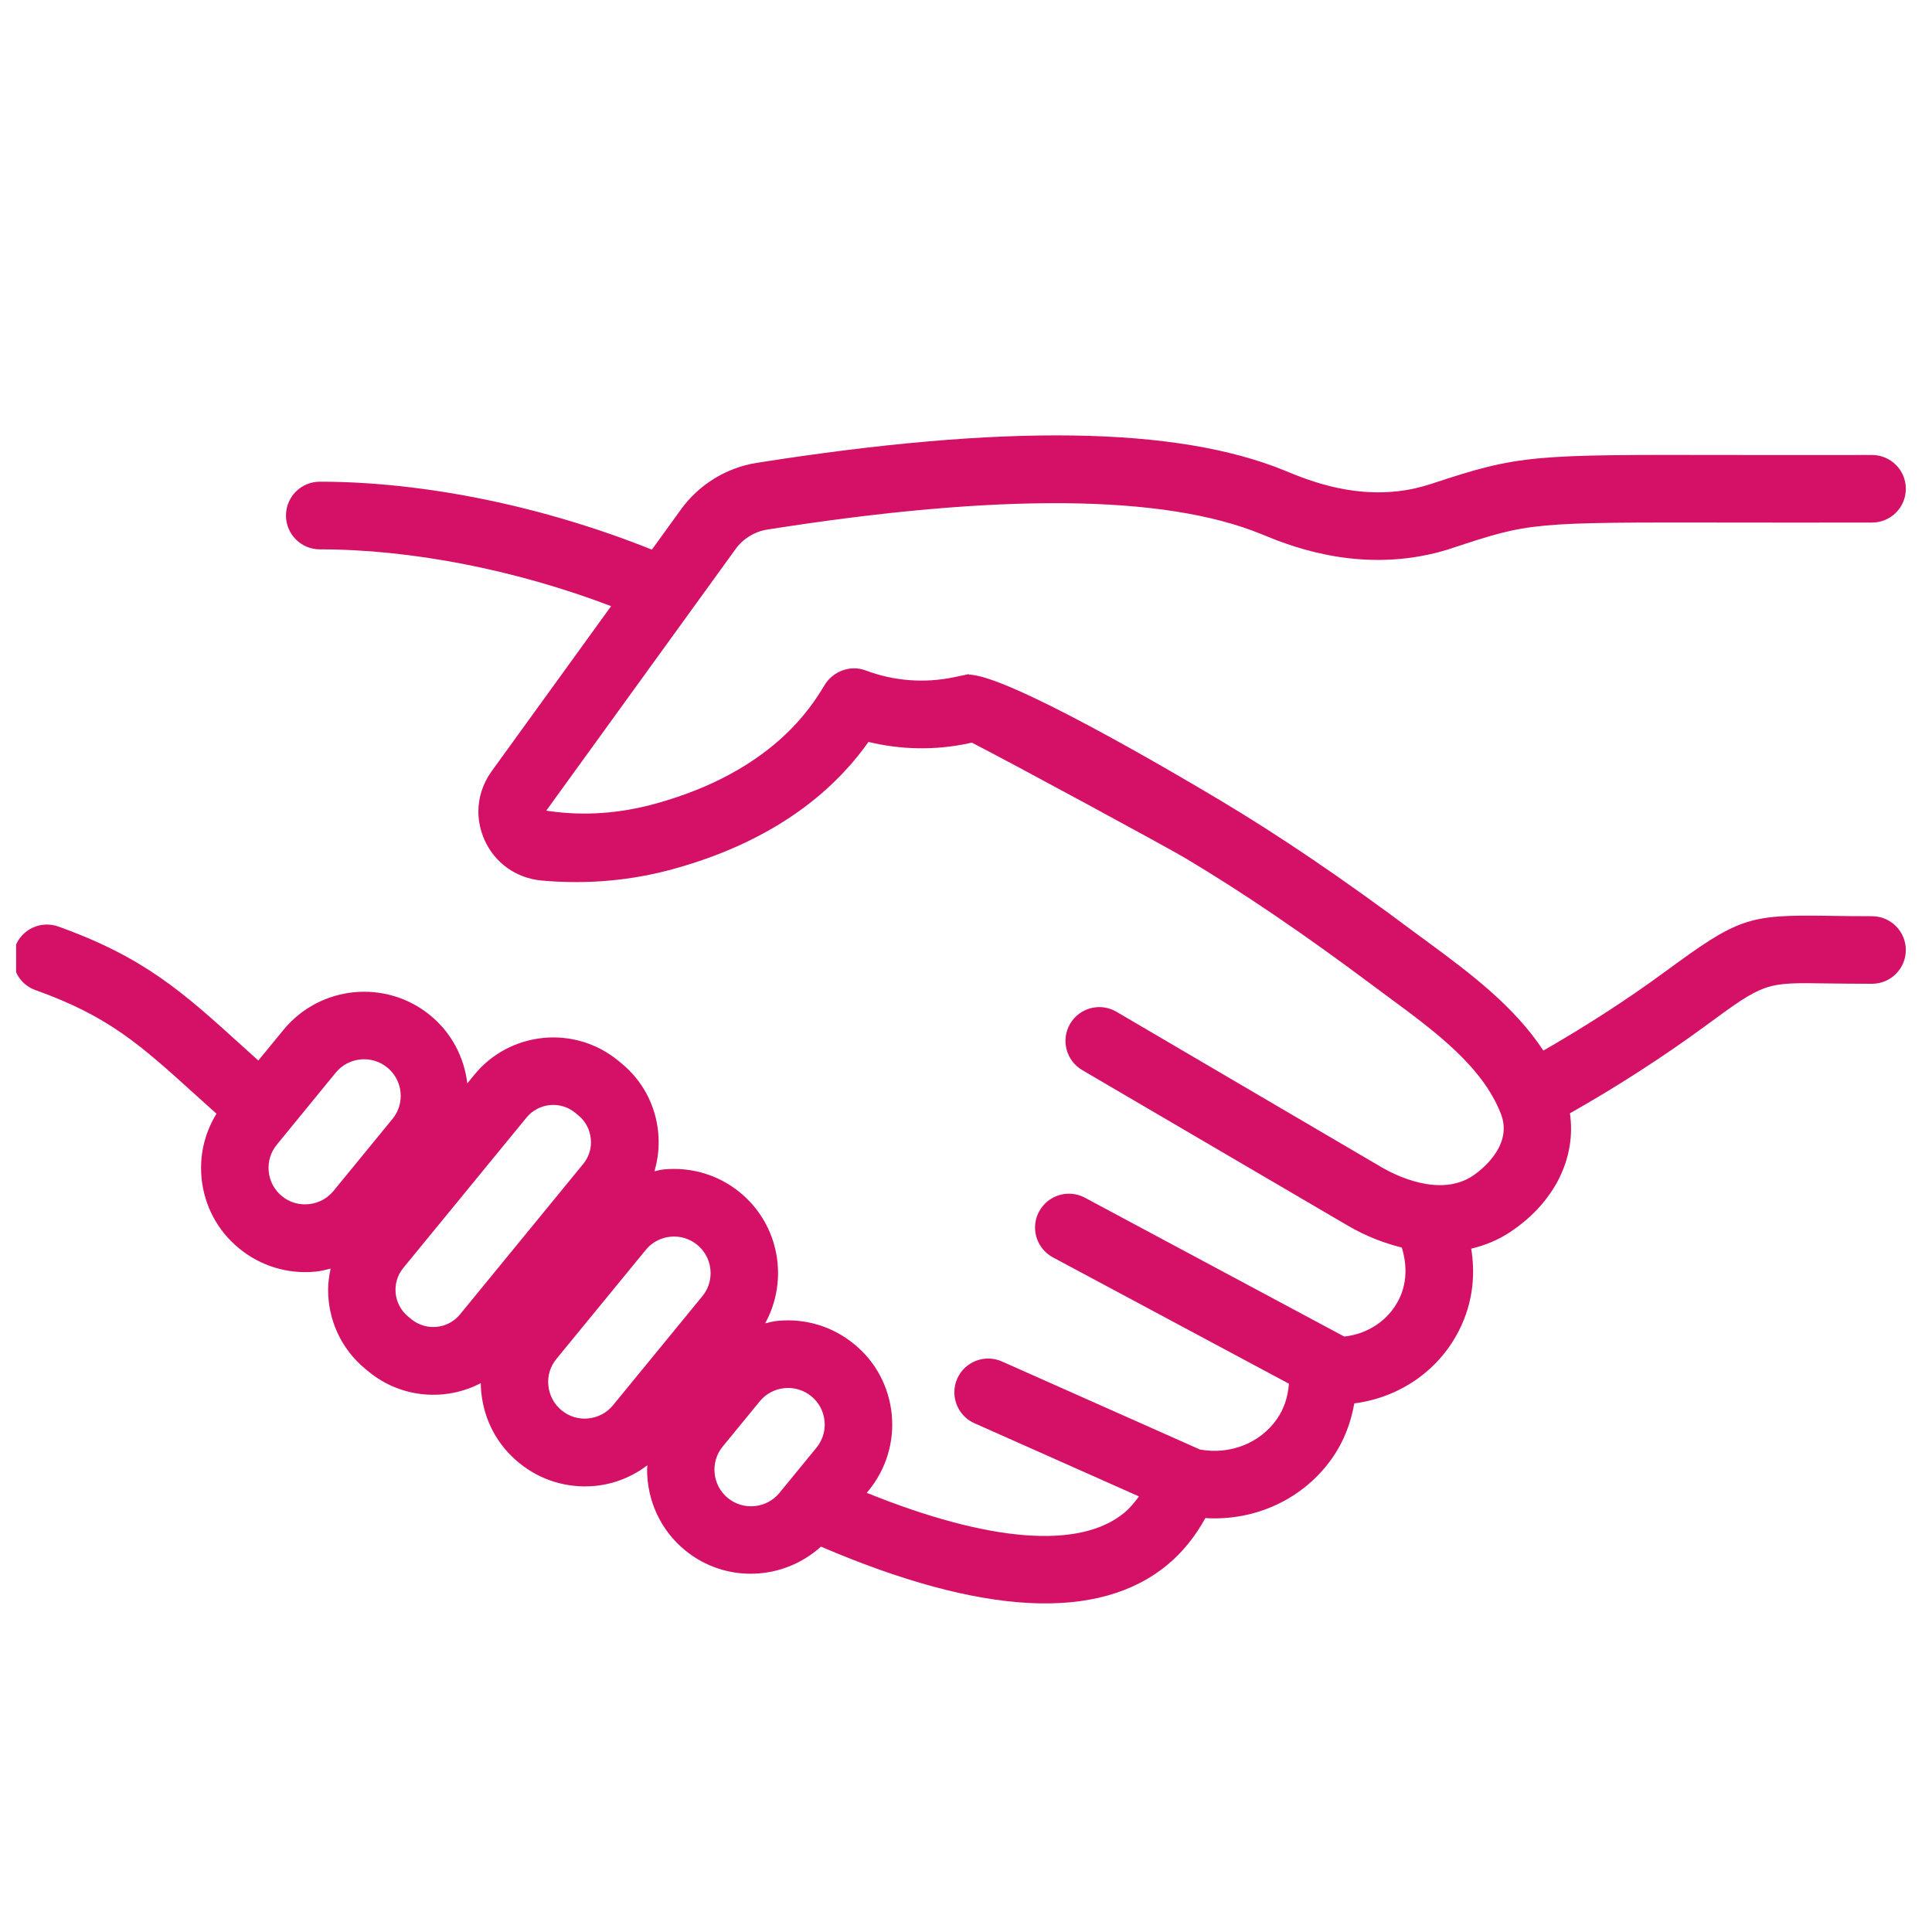 <svg xmlns="http://www.w3.org/2000/svg" xmlns:xlink="http://www.w3.org/1999/xlink" width="231" zoomAndPan="magnify" viewBox="0 0 173.25 173.25" height="231" preserveAspectRatio="xMidYMid meet" version="1.0"><defs><clipPath id="b675891db9"><path d="M 1.445 39 L 170.961 39 L 170.961 144 L 1.445 144 Z M 1.445 39 " clip-rule="nonzero"/></clipPath></defs><g clip-path="url(#b675891db9)"><path fill="#d41166" d="M 104.727 140.289 C 106.074 139.168 107.191 137.758 108.09 136.133 C 112.586 136.41 116.898 134.422 119.473 130.738 C 120.504 129.27 121.133 127.609 121.445 125.848 C 125.48 125.328 128.988 122.934 130.824 119.328 C 132.207 116.625 132.258 114.004 131.93 111.973 C 133.191 111.672 134.383 111.18 135.465 110.453 C 139.441 107.789 141.359 103.797 140.781 99.836 C 144.938 97.477 149 94.875 152.855 92.051 C 158.242 88.098 158.242 88.098 163.859 88.188 C 164.984 88.203 166.297 88.219 167.871 88.219 C 169.547 88.219 170.902 86.863 170.902 85.195 C 170.902 83.52 169.547 82.16 167.871 82.16 C 166.34 82.16 165.051 82.145 163.953 82.125 C 156.727 82.016 155.898 82.301 149.277 87.164 C 145.801 89.715 142.137 92.059 138.402 94.211 C 135.758 90.207 131.809 87.262 128.211 84.605 L 126.863 83.613 C 120.457 78.824 114.738 74.945 109.395 71.754 C 104.84 69.031 90.258 60.492 86.887 60.5 L 86.879 60.449 L 85.574 60.723 C 82.918 61.285 80.172 61.078 77.629 60.121 C 76.266 59.602 74.691 60.188 73.938 61.441 C 72.781 63.359 69.27 69.18 58.762 72.074 C 55.641 72.93 52.391 73.215 48.984 72.695 L 65.961 49.238 C 66.633 48.305 67.664 47.672 68.785 47.492 C 89.539 44.215 104.383 44.32 113.137 47.906 C 115.332 48.812 121.16 51.234 128.102 49.73 C 128.844 49.574 129.562 49.375 130.254 49.141 C 137.246 46.836 137.246 46.836 155.043 46.859 C 158.578 46.867 162.785 46.867 167.871 46.859 C 169.555 46.859 170.902 45.504 170.902 43.836 C 170.902 43.836 170.902 43.836 170.902 43.824 C 170.902 42.148 169.539 40.801 167.871 40.801 C 162.797 40.809 158.586 40.801 155.066 40.801 C 137.34 40.766 136.277 40.766 128.359 43.387 C 127.859 43.551 127.348 43.688 126.82 43.809 C 121.746 44.906 117.348 43.082 115.188 42.191 C 105.504 38.234 90.023 38.008 67.852 41.508 C 65.148 41.934 62.668 43.453 61.059 45.691 L 58.457 49.289 C 48.812 45.418 38.102 43.195 28.68 43.195 C 27.004 43.195 25.645 44.551 25.645 46.23 C 25.645 47.906 27.004 49.262 28.68 49.262 C 36.898 49.262 46.234 51.094 54.801 54.355 L 44.082 69.168 C 43.297 70.258 42.898 71.512 42.898 72.781 C 42.898 73.648 43.09 74.52 43.461 75.352 C 44.395 77.406 46.305 78.754 48.57 78.961 C 52.59 79.324 56.566 78.98 60.387 77.926 C 70.664 75.098 75.562 69.809 77.879 66.531 C 80.809 67.242 83.863 67.293 86.836 66.664 L 87.145 66.594 C 90.734 68.426 104.727 76.016 106.301 76.957 C 111.461 80.035 117.012 83.805 123.242 88.473 L 124.617 89.492 C 128.703 92.508 132.934 95.629 134.59 99.879 C 135.73 102.785 132.707 105.008 132.086 105.43 C 129.102 107.426 125.074 105.359 123.906 104.68 L 100.113 90.727 C 98.668 89.879 96.809 90.363 95.961 91.809 C 95.117 93.25 95.602 95.109 97.043 95.957 L 120.848 109.898 C 122.457 110.84 124.09 111.473 125.707 111.871 C 126.027 112.914 126.355 114.758 125.422 116.57 C 124.488 118.414 122.656 119.621 120.547 119.855 L 97.285 107.402 C 95.809 106.613 93.977 107.168 93.18 108.645 C 92.938 109.094 92.816 109.586 92.816 110.07 C 92.816 111.152 93.395 112.199 94.414 112.75 L 115.582 124.082 C 115.496 125.266 115.145 126.34 114.496 127.266 C 112.992 129.418 110.312 130.469 107.613 129.988 L 89.844 122.086 C 88.312 121.41 86.523 122.094 85.84 123.625 C 85.66 124.023 85.582 124.445 85.582 124.852 C 85.582 126.02 86.254 127.125 87.379 127.625 L 102.133 134.188 C 101.746 134.723 101.32 135.234 100.836 135.641 C 96.844 138.969 88.691 138.301 77.723 133.867 L 77.891 133.668 C 79.469 131.734 80.207 129.297 79.965 126.824 C 79.711 124.332 78.52 122.094 76.582 120.523 C 74.656 118.941 72.219 118.207 69.738 118.445 C 69.348 118.48 68.984 118.586 68.613 118.672 C 70.742 114.809 69.902 109.848 66.367 106.941 C 64.438 105.359 62 104.625 59.52 104.867 C 59.234 104.895 58.961 104.98 58.684 105.031 C 59.02 103.91 59.141 102.715 59.02 101.516 C 58.777 99.078 57.602 96.883 55.719 95.344 L 55.422 95.102 C 51.516 91.902 45.734 92.473 42.535 96.379 L 41.906 97.148 C 41.629 94.84 40.512 92.629 38.578 91.047 C 34.594 87.781 28.688 88.367 25.422 92.352 L 23.164 95.102 L 21.66 93.742 C 16.414 88.988 12.941 85.844 5.23 83.086 C 3.656 82.523 1.918 83.336 1.355 84.918 C 1.238 85.254 1.176 85.602 1.176 85.938 C 1.176 87.184 1.945 88.352 3.191 88.789 C 9.77 91.148 12.551 93.664 17.598 98.238 L 19.414 99.871 C 18.516 101.332 18.031 102.992 18.031 104.711 C 18.031 105.023 18.047 105.344 18.074 105.656 C 18.324 108.145 19.52 110.383 21.453 111.957 C 23.383 113.539 25.82 114.273 28.301 114.031 C 28.758 113.988 29.207 113.875 29.648 113.762 C 29.512 114.395 29.422 115.031 29.422 115.672 C 29.422 118.324 30.566 120.953 32.77 122.762 L 33.062 123.004 C 35.984 125.398 39.961 125.684 43.113 124.031 C 43.113 124.309 43.133 124.594 43.16 124.871 C 43.41 127.359 44.602 129.598 46.539 131.172 C 48.465 132.754 50.902 133.488 53.383 133.246 C 55.113 133.074 56.711 132.414 58.059 131.395 C 58.051 131.523 58.027 131.664 58.027 131.793 C 58.027 134.5 59.191 137.188 61.441 139.027 C 65.062 141.992 70.246 141.75 73.617 138.691 C 88.027 144.871 98.531 145.457 104.727 140.289 Z M 25.281 107.262 C 24.602 106.711 24.184 105.922 24.098 105.051 C 24.012 104.16 24.273 103.32 24.824 102.648 L 25.473 101.852 C 25.48 101.844 25.48 101.844 25.492 101.844 C 25.516 101.816 25.523 101.781 25.551 101.758 L 30.105 96.191 C 31.258 94.789 33.332 94.582 34.73 95.73 C 35.527 96.379 35.934 97.32 35.934 98.273 C 35.934 99.008 35.691 99.742 35.188 100.348 L 29.906 106.797 C 29.355 107.469 28.566 107.895 27.695 107.98 C 26.812 108.074 25.957 107.816 25.281 107.262 Z M 36.891 118.301 L 36.598 118.059 C 35.273 116.969 35.086 115.016 36.164 113.703 L 47.211 100.219 C 48.293 98.895 50.254 98.703 51.57 99.777 L 51.863 100.02 C 52.504 100.547 52.898 101.289 52.977 102.109 C 52.984 102.215 52.996 102.316 52.996 102.422 C 52.996 103.141 52.754 103.82 52.293 104.383 L 41.25 117.867 C 40.168 119.191 38.215 119.379 36.891 118.301 Z M 50.359 126.469 C 49.684 125.914 49.262 125.129 49.176 124.254 C 49.078 123.367 49.348 122.527 49.902 121.852 L 57.906 112.086 C 58.457 111.41 59.246 110.988 60.117 110.902 C 60.992 110.816 61.848 111.074 62.52 111.629 C 63.316 112.277 63.723 113.219 63.723 114.168 C 63.723 114.902 63.48 115.637 62.977 116.242 L 54.973 126.012 C 54.422 126.684 53.633 127.109 52.762 127.195 C 51.898 127.289 51.043 127.031 50.359 126.469 Z M 65.27 134.336 C 63.867 133.184 63.66 131.109 64.812 129.711 L 68.129 125.664 C 68.684 124.992 69.469 124.566 70.344 124.48 C 71.215 124.395 72.07 124.652 72.754 125.207 C 73.43 125.758 73.852 126.547 73.938 127.418 C 73.945 127.531 73.957 127.645 73.957 127.746 C 73.957 128.5 73.695 129.234 73.211 129.824 L 69.895 133.875 C 68.742 135.277 66.668 135.477 65.27 134.336 Z M 65.27 134.336 " fill-opacity="1" fill-rule="nonzero"/></g></svg>